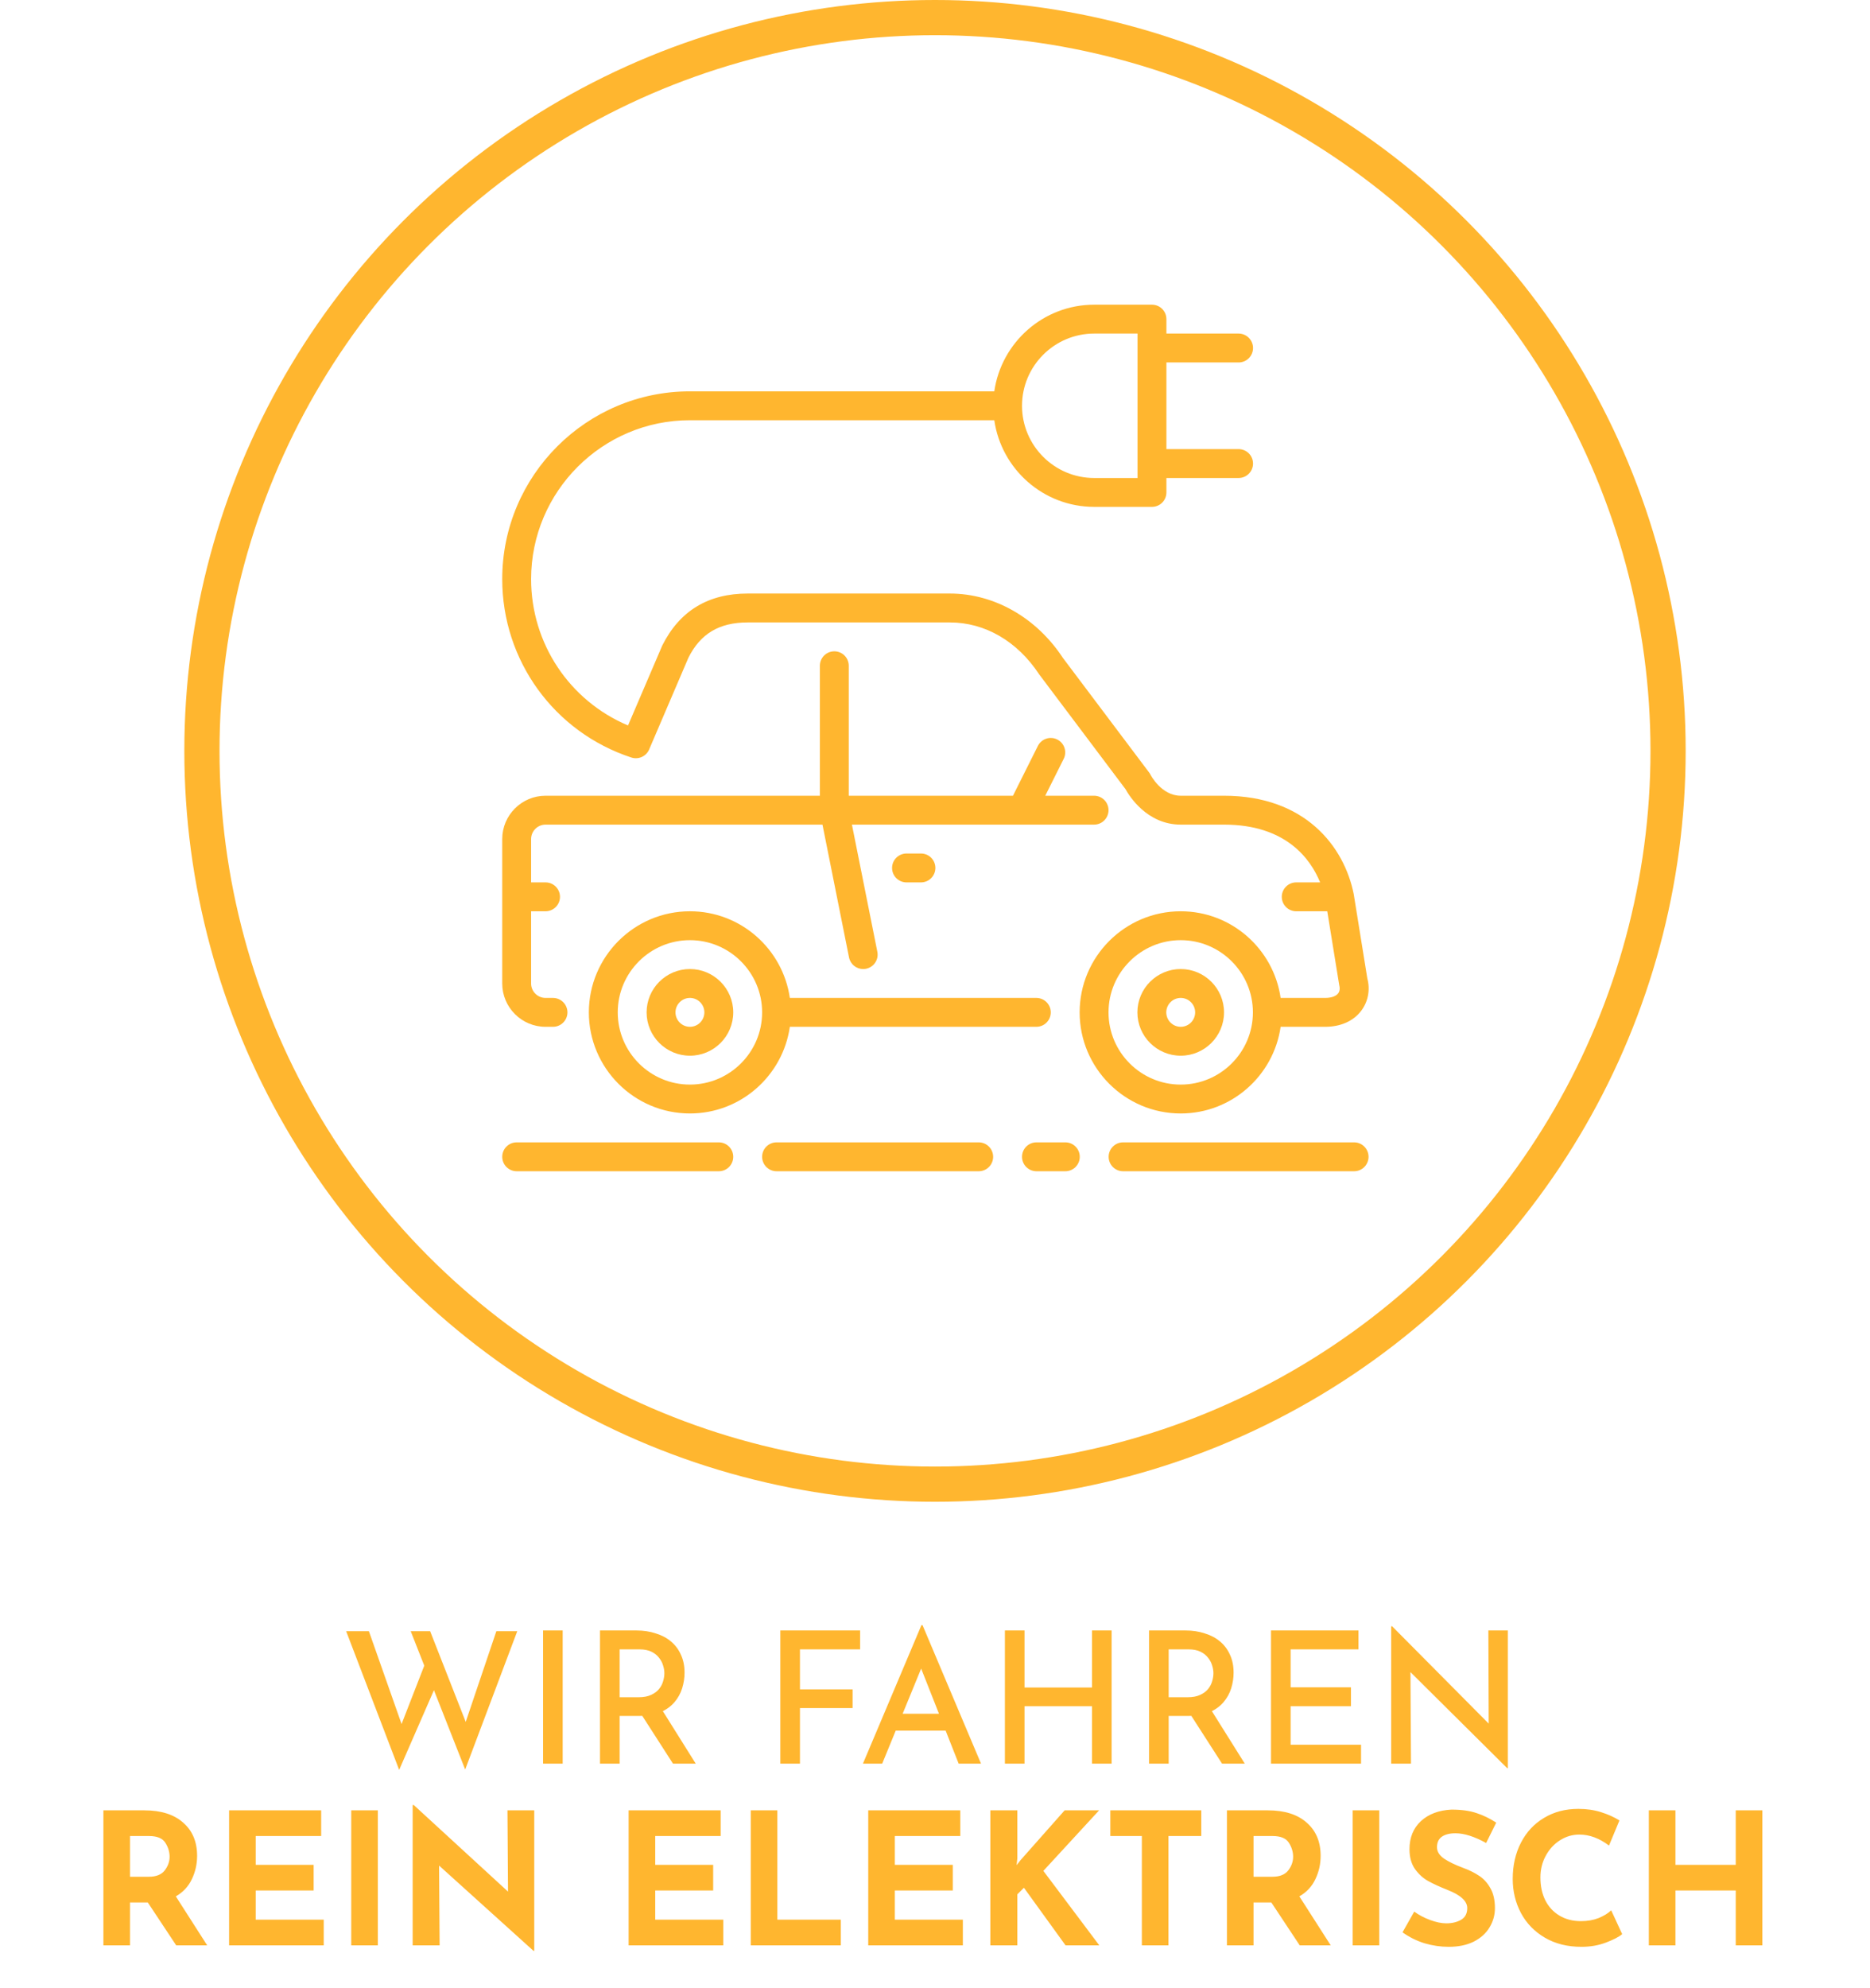 <svg width="350" height="372" viewBox="0 0 350 372" fill="none" xmlns="http://www.w3.org/2000/svg">
<g clip-path="url(#clip0_303_3)">
<circle cx="175" cy="140.5" r="137.207" stroke="#FFB62F" stroke-width="6.586"/>
<g clip-path="url(#clip1_303_3)">
<path d="M102.107 192.13H103.502C104.993 192.13 106.204 190.92 106.204 189.428C106.204 187.937 104.993 186.726 103.502 186.726H102.107C100.618 186.726 99.405 185.513 99.405 184.024V170.511H102.107C103.599 170.511 104.81 169.301 104.81 167.809C104.81 166.318 103.599 165.107 102.107 165.107H99.405V157C99.405 155.511 100.618 154.297 102.107 154.297H153.939L158.909 179.149C159.166 180.432 160.296 181.322 161.558 181.322C161.733 181.322 161.912 181.305 162.09 181.267C163.555 180.975 164.503 179.551 164.209 178.089L159.452 154.297H204.774C206.269 154.297 207.477 153.087 207.477 151.595C207.477 150.103 206.269 148.893 204.774 148.893H195.635L199.086 141.993C199.753 140.658 199.213 139.034 197.875 138.367C196.537 137.699 194.921 138.24 194.251 139.577L189.592 148.892H158.858V124.571C158.858 123.079 157.647 121.868 156.155 121.868C154.664 121.868 153.453 123.079 153.453 124.571V148.892H102.107C97.638 148.892 94 152.53 94 157V184.024C94 188.493 97.638 192.13 102.107 192.13Z" fill="#FFB62F"/>
<path d="M220.989 181.32C216.519 181.32 212.882 184.958 212.882 189.427C212.882 193.897 216.519 197.535 220.989 197.535C225.461 197.535 229.096 193.897 229.096 189.427C229.096 184.958 225.461 181.32 220.989 181.32ZM220.989 192.13C219.5 192.13 218.287 190.917 218.287 189.428C218.287 187.939 219.5 186.725 220.989 186.725C222.48 186.725 223.691 187.939 223.691 189.428C223.691 190.917 222.48 192.13 220.989 192.13Z" fill="#FFB62F"/>
<path d="M118.17 141.742C119.497 142.174 120.946 141.529 121.497 140.239L128.845 123.076C131.101 118.566 134.628 116.464 139.941 116.464H177.775C184.339 116.464 190.403 119.96 194.508 126.195L210.647 147.647C211.355 148.933 214.687 154.297 220.989 154.297H229.096C240.692 154.297 245.292 160.716 247.083 165.107H242.608C241.114 165.107 239.906 166.318 239.906 167.809C239.906 169.301 241.114 170.512 242.608 170.512H248.418L250.637 184.202C250.824 184.918 250.764 185.48 250.454 185.878C250.04 186.418 249.148 186.726 248.013 186.726H239.69C238.373 177.573 230.499 170.512 220.989 170.512C210.56 170.512 202.072 178.997 202.072 189.429C202.072 199.86 210.56 208.345 220.989 208.345C230.499 208.345 238.373 201.284 239.69 192.131H248.013C250.88 192.131 253.267 191.082 254.734 189.18C256.08 187.437 256.48 185.181 255.918 183.086L253.367 167.28C251.586 158.392 244.278 148.892 229.096 148.892H220.989C217.376 148.892 215.371 145.023 215.357 145.001C215.285 144.847 215.195 144.701 215.093 144.566L198.927 123.087C193.973 115.556 186.066 111.059 177.775 111.059H139.941C132.558 111.059 127.197 114.288 123.945 120.803L117.544 135.742C106.599 131.127 99.405 120.411 99.405 108.356C99.405 91.966 112.741 78.629 129.131 78.629H186.098C187.414 87.782 195.286 94.844 204.799 94.844H215.608C217.103 94.844 218.311 93.633 218.311 92.142V89.439H231.823C233.317 89.439 234.525 88.229 234.525 86.737C234.525 85.245 233.317 84.035 231.823 84.035H218.311V67.82H231.823C233.317 67.82 234.525 66.61 234.525 65.118C234.525 63.626 233.317 62.416 231.823 62.416H218.311V59.713C218.311 58.221 217.103 57.011 215.608 57.011H204.799C195.286 57.011 187.414 64.072 186.098 73.225H129.131C109.758 73.225 94 88.983 94 108.356C94 123.585 103.713 137.002 118.17 141.742ZM220.989 202.941C213.538 202.941 207.477 196.879 207.477 189.429C207.477 181.978 213.538 175.916 220.989 175.916C228.439 175.916 234.501 181.978 234.501 189.429C234.501 196.879 228.439 202.941 220.989 202.941ZM204.799 62.416H212.906V89.44H204.799C197.348 89.44 191.287 83.378 191.287 75.927C191.287 68.477 197.348 62.416 204.799 62.416Z" fill="#FFB62F"/>
<path d="M199.394 213.75H193.989C192.495 213.75 191.287 214.96 191.287 216.452C191.287 217.944 192.495 219.154 193.989 219.154H199.394C200.888 219.154 202.096 217.944 202.096 216.452C202.096 214.96 200.888 213.75 199.394 213.75Z" fill="#FFB62F"/>
<path d="M253.442 213.75H210.203C208.709 213.75 207.501 214.96 207.501 216.452C207.501 217.944 208.709 219.154 210.203 219.154H253.442C254.936 219.154 256.144 217.944 256.144 216.452C256.144 214.96 254.937 213.75 253.442 213.75Z" fill="#FFB62F"/>
<path d="M183.179 213.75H145.346C143.854 213.75 142.643 214.96 142.643 216.452C142.643 217.944 143.854 219.154 145.346 219.154H183.179C184.674 219.154 185.882 217.944 185.882 216.452C185.882 214.96 184.674 213.75 183.179 213.75Z" fill="#FFB62F"/>
<path d="M129.131 170.511C118.7 170.511 110.214 178.997 110.214 189.428C110.214 199.859 118.7 208.344 129.131 208.344C138.641 208.344 146.516 201.283 147.832 192.13H193.965C195.459 192.13 196.667 190.919 196.667 189.428C196.667 187.936 195.459 186.725 193.965 186.725H147.832C146.516 177.573 138.641 170.511 129.131 170.511ZM129.131 202.94C121.681 202.94 115.619 196.878 115.619 189.428C115.619 181.977 121.68 175.916 129.131 175.916C136.582 175.916 142.643 181.977 142.643 189.428C142.643 196.878 136.582 202.94 129.131 202.94Z" fill="#FFB62F"/>
<path d="M129.131 181.32C124.661 181.32 121.024 184.958 121.024 189.427C121.024 193.897 124.661 197.535 129.131 197.535C133.601 197.535 137.238 193.897 137.238 189.427C137.238 184.958 133.601 181.32 129.131 181.32ZM129.131 192.13C127.642 192.13 126.429 190.917 126.429 189.428C126.429 187.939 127.642 186.725 129.131 186.725C130.62 186.725 131.834 187.939 131.834 189.428C131.834 190.917 130.62 192.13 129.131 192.13Z" fill="#FFB62F"/>
<path d="M134.536 213.75H96.702C95.211 213.75 94 214.96 94 216.452C94 217.944 95.211 219.154 96.702 219.154H134.536C136.028 219.154 137.238 217.944 137.238 216.452C137.238 214.96 136.028 213.75 134.536 213.75Z" fill="#FFB62F"/>
<path d="M172.37 165.106C173.862 165.106 175.072 163.895 175.072 162.404C175.072 160.912 173.862 159.701 172.37 159.701H169.668C168.176 159.701 166.965 160.912 166.965 162.404C166.965 163.895 168.176 165.106 169.668 165.106H172.37Z" fill="#FFB62F"/>
</g>
</g>
<path d="M64.79 305.22H69.046L75.498 323.548L74.881 323.307L79.754 310.78L81.436 315.757L74.709 331.167L64.79 305.22ZM76.871 305.22H80.509L87.58 323.239L86.859 323.101L92.9 305.22H96.812L87.065 331.098L76.871 305.22ZM101.643 305.083H105.315V330H101.643V305.083ZM119.131 305.083C120.435 305.083 121.637 305.266 122.735 305.632C123.856 305.975 124.806 306.478 125.584 307.142C126.384 307.805 127.002 308.629 127.437 309.613C127.895 310.574 128.123 311.695 128.123 312.976C128.123 313.96 127.975 314.933 127.677 315.894C127.38 316.855 126.899 317.724 126.236 318.502C125.572 319.28 124.703 319.909 123.627 320.39C122.552 320.848 121.213 321.076 119.612 321.076H115.974V330H112.301V305.083H119.131ZM119.543 317.576C120.481 317.576 121.259 317.427 121.877 317.129C122.518 316.832 123.009 316.466 123.353 316.031C123.719 315.573 123.97 315.093 124.108 314.59C124.268 314.063 124.348 313.56 124.348 313.079C124.348 312.622 124.268 312.141 124.108 311.638C123.97 311.135 123.719 310.654 123.353 310.196C123.009 309.739 122.54 309.361 121.945 309.064C121.351 308.766 120.618 308.618 119.749 308.618H115.974V317.576H119.543ZM123.765 319.704L130.217 330H125.961L119.406 319.806L123.765 319.704ZM146.053 305.083H160.983V308.618H149.725V316.1H159.576V319.601H149.725V330H146.053V305.083ZM161.512 330L172.46 304.087H172.666L183.615 330H179.428L171.465 309.819L174.108 308.068L165.116 330H161.512ZM168.17 320.665H177.025L178.295 323.822H167.072L168.17 320.665ZM208.059 305.083V330H204.386V319.257H191.756V330H188.084V305.083H191.756V315.757H204.386V305.083H208.059ZM221.895 305.083C223.199 305.083 224.4 305.266 225.499 305.632C226.62 305.975 227.569 306.478 228.347 307.142C229.148 307.805 229.766 308.629 230.201 309.613C230.658 310.574 230.887 311.695 230.887 312.976C230.887 313.96 230.738 314.933 230.441 315.894C230.144 316.855 229.663 317.724 228.999 318.502C228.336 319.28 227.466 319.909 226.391 320.39C225.316 320.848 223.977 321.076 222.375 321.076H218.737V330H215.065V305.083H221.895ZM222.307 317.576C223.245 317.576 224.023 317.427 224.641 317.129C225.281 316.832 225.773 316.466 226.116 316.031C226.483 315.573 226.734 315.093 226.872 314.59C227.032 314.063 227.112 313.56 227.112 313.079C227.112 312.622 227.032 312.141 226.872 311.638C226.734 311.135 226.483 310.654 226.116 310.196C225.773 309.739 225.304 309.361 224.709 309.064C224.114 308.766 223.382 308.618 222.513 308.618H218.737V317.576H222.307ZM226.528 319.704L232.981 330H228.725L222.169 319.806L226.528 319.704ZM237.89 305.083H254.262V308.618H241.563V315.722H252.854V319.257H241.563V326.465H254.742V330H237.89V305.083ZM282.106 330.858L262.92 311.81L263.984 312.153L264.087 330H260.38V304.293H260.552L279.497 323.376L278.639 323.136L278.571 305.083H282.209V330.858H282.106ZM32.978 364L27.658 355.969H24.329V364H19.352V338.739H27.006C30.141 338.739 32.566 339.506 34.282 341.039C36.021 342.549 36.891 344.62 36.891 347.251C36.891 348.807 36.559 350.271 35.895 351.644C35.255 352.994 34.259 354.058 32.909 354.836L38.778 364H32.978ZM24.329 351.164H27.864C29.214 351.164 30.198 350.775 30.816 349.997C31.433 349.196 31.742 348.338 31.742 347.423C31.742 346.507 31.479 345.638 30.953 344.814C30.427 343.968 29.409 343.544 27.898 343.544H24.329V351.164ZM60.111 338.739V343.544H47.858V348.933H58.704V353.738H47.858V359.195H60.591V364H42.881V338.739H60.111ZM70.717 338.739V364H65.74V338.739H70.717ZM99.992 338.739V365.03H99.854L82.179 349.07L82.282 364H77.237V337.744H77.442L95.084 353.944L94.981 338.739H99.992ZM134.888 338.739V343.544H122.635V348.933H133.481V353.738H122.635V359.195H135.368V364H117.658V338.739H134.888ZM145.494 338.739V359.195H157.369V364H140.517V338.739H145.494ZM179.734 338.739V343.544H167.481V348.933H178.327V353.738H167.481V359.195H180.214V364H162.504V338.739H179.734ZM190.271 349.001L191.026 348.04L199.263 338.739H205.716L195.282 350.065L205.75 364H199.435L191.644 353.223L190.408 354.459V364H185.363V338.739H190.408V347.732L190.271 349.001ZM224.836 338.739V343.544H218.693V364H213.716V343.544H207.813V338.739H224.836ZM243.265 364L237.945 355.969H234.616V364H229.639V338.739H237.293C240.428 338.739 242.853 339.506 244.569 341.039C246.308 342.549 247.178 344.62 247.178 347.251C247.178 348.807 246.846 350.271 246.182 351.644C245.542 352.994 244.546 354.058 243.196 354.836L249.065 364H243.265ZM234.616 351.164H238.151C239.501 351.164 240.485 350.775 241.103 349.997C241.72 349.196 242.029 348.338 242.029 347.423C242.029 346.507 241.766 345.638 241.24 344.814C240.714 343.968 239.695 343.544 238.185 343.544H234.616V351.164ZM258.145 338.739V364H253.168V338.739H258.145ZM278.153 344.849C275.957 343.636 274.046 343.029 272.421 343.029C271.323 343.029 270.465 343.247 269.847 343.682C269.252 344.116 268.955 344.768 268.955 345.638C268.955 346.439 269.39 347.148 270.259 347.766C271.152 348.361 272.33 348.933 273.794 349.482C274.984 349.917 276.002 350.42 276.849 350.992C277.696 351.541 278.393 352.308 278.943 353.292C279.515 354.276 279.801 355.523 279.801 357.033C279.801 358.337 279.457 359.55 278.771 360.671C278.107 361.769 277.123 362.65 275.819 363.314C274.515 363.954 272.959 364.275 271.152 364.275C269.641 364.275 268.143 364.057 266.655 363.622C265.168 363.165 263.784 362.478 262.502 361.563L264.699 357.685C265.569 358.325 266.564 358.852 267.685 359.264C268.806 359.675 269.813 359.881 270.705 359.881C271.758 359.881 272.673 359.664 273.451 359.229C274.229 358.772 274.618 358.039 274.618 357.033C274.618 355.728 273.394 354.596 270.946 353.635C269.504 353.063 268.303 352.514 267.342 351.987C266.381 351.461 265.546 350.706 264.836 349.722C264.15 348.738 263.807 347.503 263.807 346.015C263.807 343.842 264.516 342.091 265.935 340.764C267.376 339.437 269.287 338.716 271.666 338.602C273.543 338.602 275.11 338.819 276.368 339.254C277.627 339.666 278.851 340.261 280.041 341.039L278.153 344.849ZM303.62 361.906C302.979 362.433 301.961 362.959 300.565 363.485C299.17 364.011 297.648 364.275 296.001 364.275C293.369 364.275 291.081 363.703 289.136 362.558C287.191 361.414 285.704 359.881 284.674 357.959C283.645 356.015 283.13 353.887 283.13 351.576C283.13 349.036 283.645 346.771 284.674 344.78C285.704 342.789 287.146 341.245 288.999 340.146C290.852 339.025 292.992 338.465 295.417 338.465C296.95 338.465 298.369 338.671 299.673 339.083C300.977 339.494 302.121 340.009 303.105 340.627L301.149 345.329C299.341 343.956 297.488 343.27 295.589 343.27C294.307 343.27 293.106 343.624 291.985 344.334C290.864 345.043 289.971 346.015 289.308 347.251C288.644 348.464 288.313 349.814 288.313 351.301C288.313 352.926 288.621 354.356 289.239 355.591C289.857 356.804 290.738 357.753 291.882 358.44C293.026 359.126 294.365 359.47 295.898 359.47C297.133 359.47 298.243 359.275 299.227 358.886C300.211 358.474 300.989 357.994 301.561 357.445L303.62 361.906ZM329.851 364H324.874V353.738H313.582V364H308.606V338.739H313.582V348.933H324.874V338.739H329.851V364Z" fill="#FFB62F"/>
<defs>
<clipPath id="clip0_303_3">
<rect width="281" height="281" fill="white" transform="translate(34.5)"/>
</clipPath>
<clipPath id="clip1_303_3">
<rect width="162.164" height="162.164" fill="white" transform="translate(94 57)"/>
</clipPath>
</defs>
</svg>

